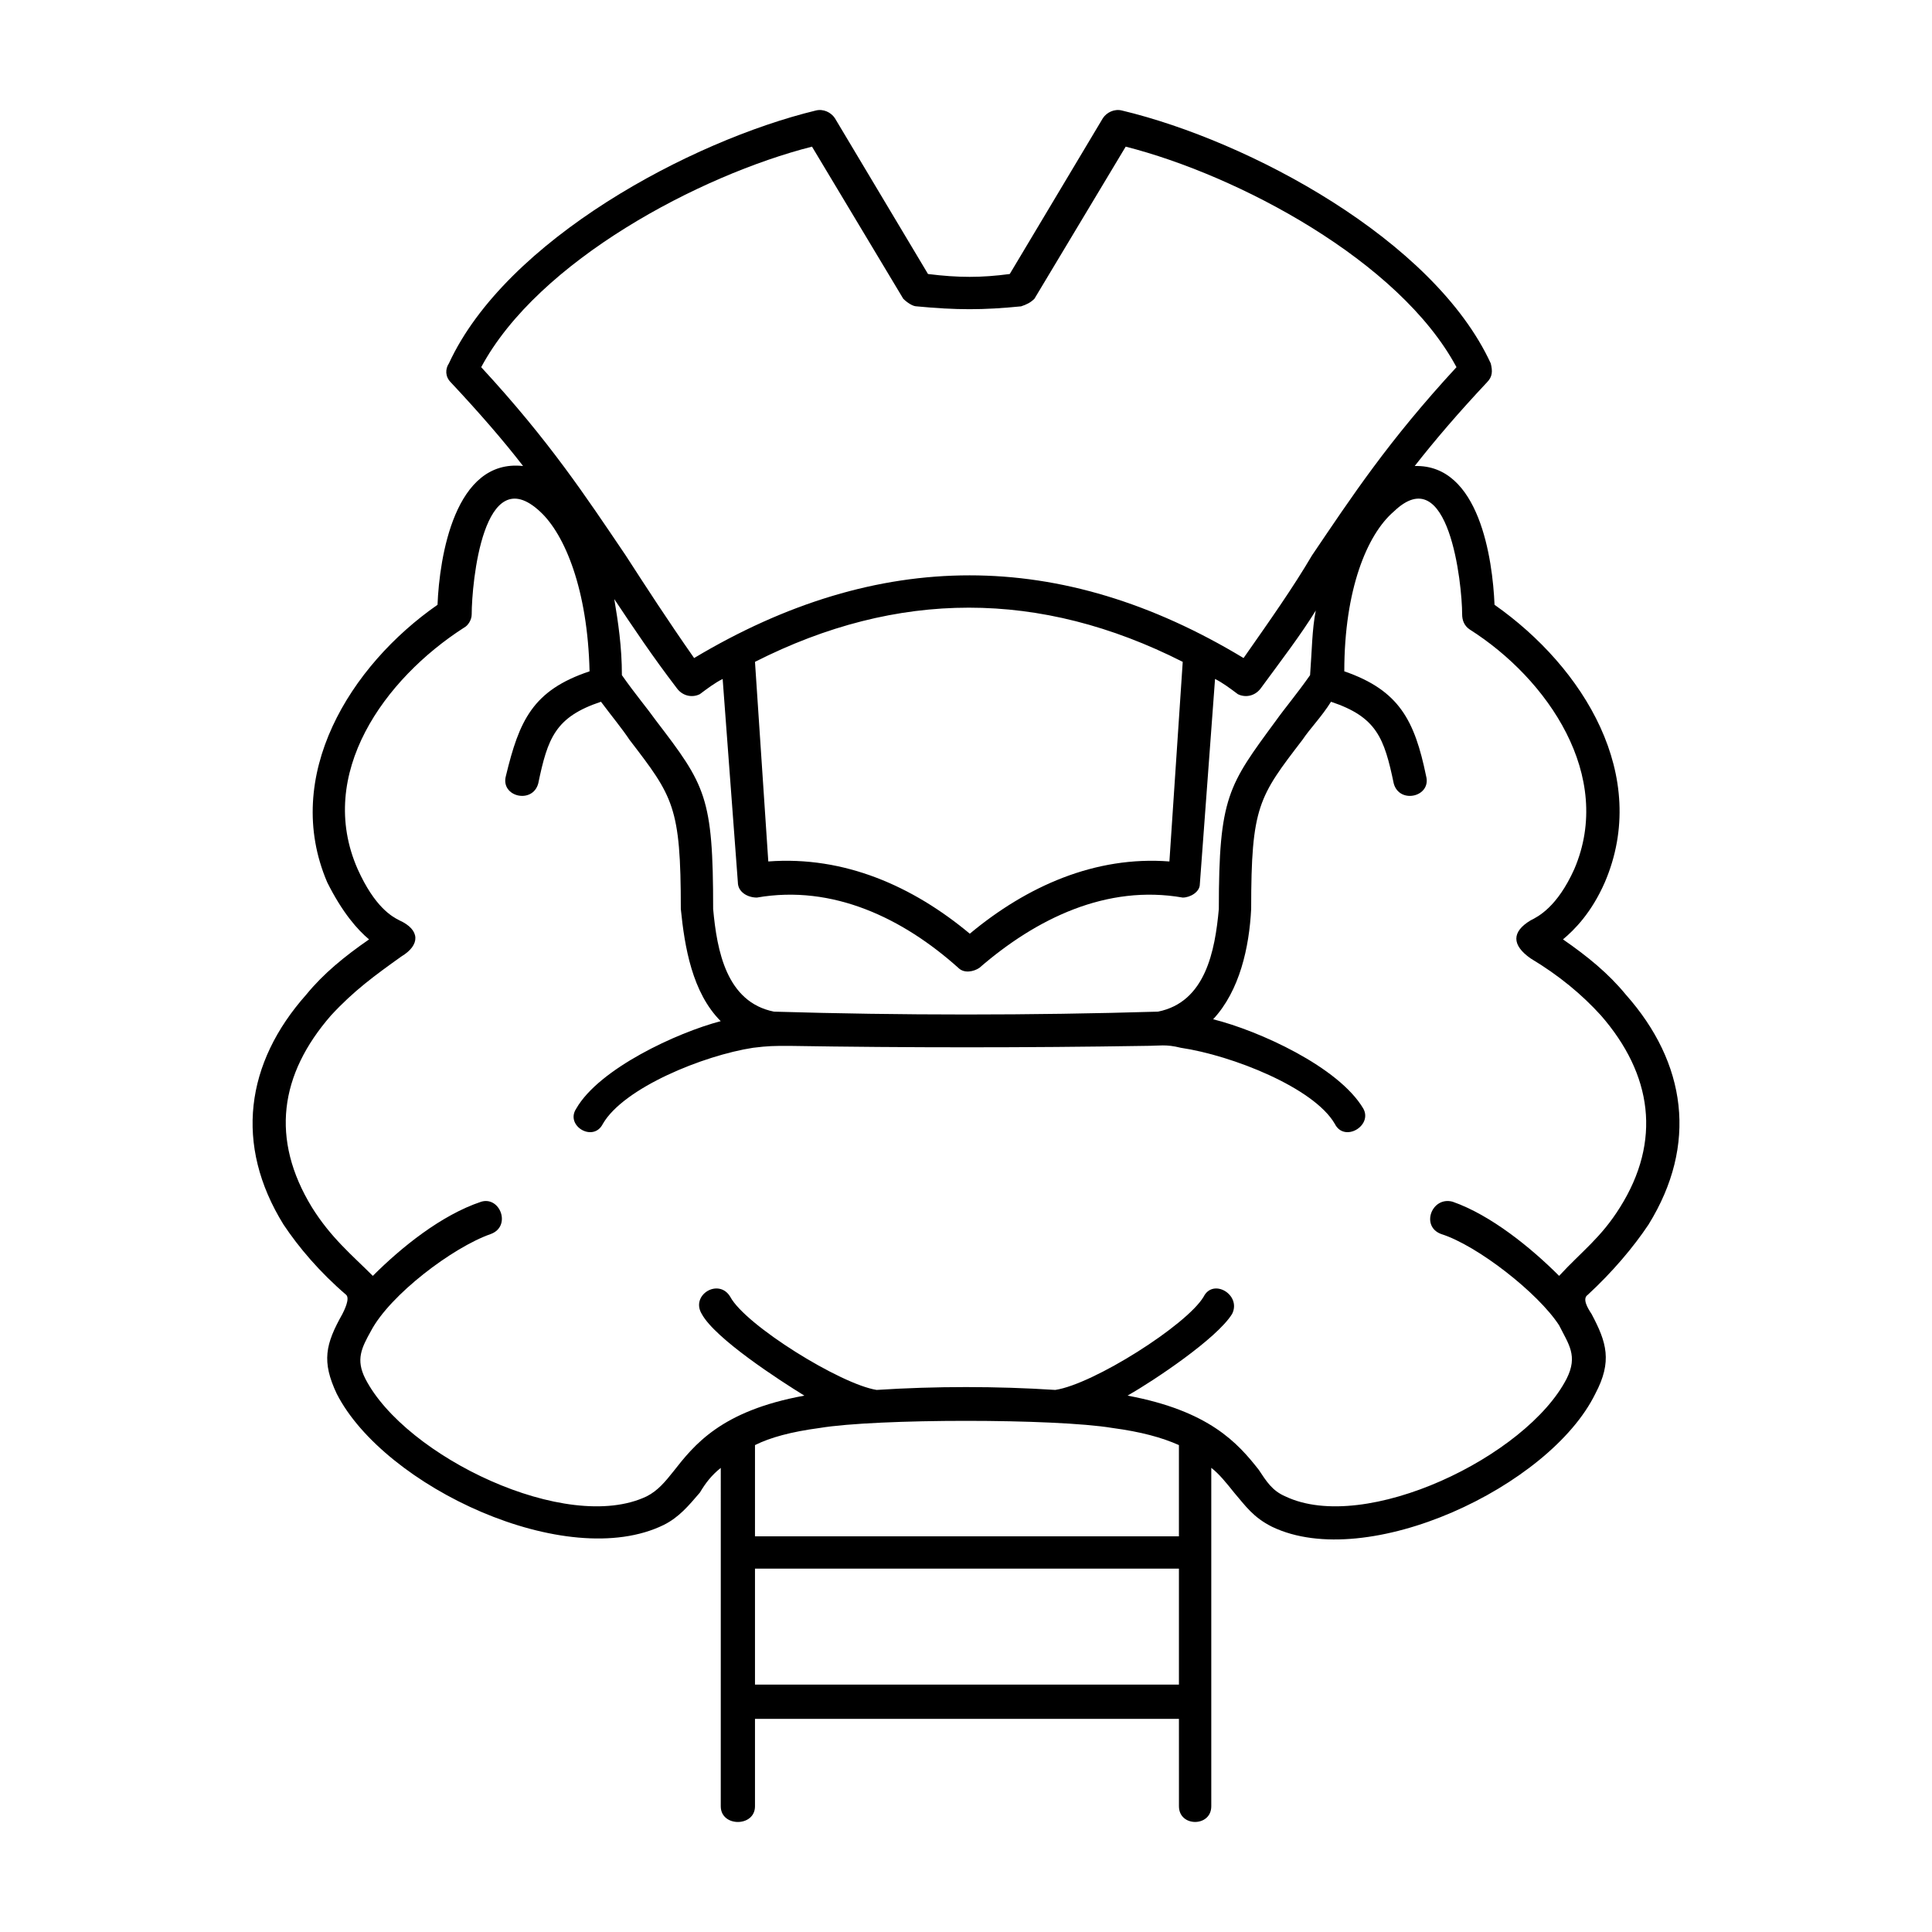 <?xml version="1.0" encoding="UTF-8"?>
<!-- Uploaded to: SVG Repo, www.svgrepo.com, Generator: SVG Repo Mixer Tools -->
<svg fill="#000000" width="800px" height="800px" version="1.1" viewBox="144 144 512 512" xmlns="http://www.w3.org/2000/svg">
 <path d="m361.21 522.43c-7.559 1.008-13.098 2.519-17.129 4.535l-0.004 24.18h112.35v-24.184c-4.535-2.016-10.078-3.527-17.633-4.535-15.113-2.516-62.469-2.516-77.582 0.004zm139.05-200.52c14.609 5.039 18.641 13.098 21.664 27.711 1.512 5.543-7.055 7.559-8.566 2.016-2.519-12.09-4.535-17.633-16.625-21.664-2.519 4.031-5.543 7.055-7.559 10.078-11.586 15.113-13.602 17.633-13.602 44.84-0.504 10.078-3.023 21.664-10.078 29.223 12.09 3.023 33.25 12.594 39.801 23.68 2.519 4.535-5.039 9.07-7.559 4.031-5.543-9.574-27.207-18.137-40.809-20.152-4.031-1.008-5.543-0.504-9.574-0.504-31.234 0.504-62.977 0.504-94.211 0-4.031 0-5.543 0-9.574 0.504-13.098 2.016-34.258 10.578-39.801 20.152-2.519 5.039-10.078 0.504-7.055-4.031 6.047-10.578 26.703-20.152 38.289-23.176-7.551-7.562-9.566-19.652-10.574-29.73 0-27.207-2.016-29.727-13.602-44.84-2.016-3.023-4.535-6.047-7.559-10.078-12.09 4.031-14.105 9.574-16.625 21.664-1.512 5.543-10.078 3.527-8.566-2.016 3.527-14.609 7.055-22.672 22.168-27.711-0.504-21.664-6.551-36.273-13.098-42.32-15.113-14.105-18.137 19.145-18.137 27.207 0 1.512-1.008 3.023-2.016 3.527-21.16 13.602-39.297 38.793-28.215 63.984 4.535 10.078 9.07 12.594 11.082 13.602 5.543 2.519 5.543 6.551 0.504 9.574-7.055 5.039-12.594 9.07-18.641 15.617-13.602 15.617-16.121 32.746-5.039 50.883 5.039 8.062 10.578 12.594 16.121 18.137 7.559-7.559 18.137-16.121 28.719-19.648 5.039-1.512 8.062 6.551 2.519 8.566-10.078 3.527-26.703 16.121-31.738 25.695-2.519 4.535-4.031 7.559-1.512 12.594 10.578 20.656 53.402 41.312 74.562 31.234 3.023-1.512 5.039-4.031 7.055-6.551 5.543-7.055 12.594-16.121 34.762-20.152-6.551-4.031-23.68-15.113-27.207-21.664-3.023-5.039 4.535-9.574 7.559-4.535 4.031 7.559 29.223 23.176 38.793 24.688 15.617-1.008 31.738-1.008 47.359 0 10.078-1.512 34.762-17.129 39.297-24.688 2.519-5.039 10.078-0.504 7.559 4.535-4.031 6.551-20.656 17.633-27.711 21.664 21.664 4.031 29.223 12.594 34.762 19.648 2.016 3.023 3.527 5.543 7.055 7.055 21.16 10.078 63.984-10.578 74.562-31.234 3.023-6.047 0.504-9.07-2.016-14.105-5.543-8.566-21.664-21.16-31.234-24.184-5.543-2.016-2.519-10.078 3.023-8.566 10.078 3.527 20.656 12.09 28.215 19.648 6.047-6.551 11.082-10.078 16.121-18.137 11.082-17.633 8.566-35.266-5.039-50.883-5.039-5.543-11.082-10.578-18.641-15.113-5.039-3.527-5.039-7.055 0-10.078 2.016-1.008 7.055-3.527 11.586-13.602 10.578-24.688-7.055-50.383-27.711-63.48-1.512-1.008-2.016-2.519-2.016-4.031 0-8.062-3.527-41.312-18.137-27.207-7.051 6.051-13.094 20.664-13.094 42.324zm-156.18 268.53h112.35v-30.73h-112.35zm112.35 9.07h-112.35v23.176c0 5.543-9.07 5.543-9.07 0l0.004-89.68c-2.519 2.016-4.031 4.031-5.543 6.551-3.023 3.527-5.543 6.551-9.574 8.566-25.695 12.594-74.059-10.078-86.656-34.762-4.031-8.566-3.023-13.098 1.512-21.16 0.504-1.008 2.016-4.031 1.008-5.039-7.055-6.047-12.594-12.594-16.625-18.641-13.098-21.16-10.078-42.824 6.047-60.961 4.535-5.543 10.078-10.078 16.625-14.609-3.023-2.519-7.055-7.055-11.082-15.113-12.09-28.219 6.047-57.438 29.223-73.562 0.504-12.594 4.535-38.793 22.672-36.777-5.039-6.551-11.586-14.105-19.145-22.168-1.512-1.512-1.512-3.527-0.504-5.039 15.113-32.746 63.984-58.945 97.234-67.008 2.016-0.504 4.031 0.504 5.039 2.016l24.688 41.312c8.062 1.008 14.105 1.008 21.664 0l24.688-41.312c1.008-1.512 3.023-2.519 5.039-2.016 33.754 8.062 82.625 34.258 97.738 67.008 0.504 2.016 0.504 3.527-1.008 5.039-7.559 8.062-13.602 15.113-19.145 22.168 17.129-0.504 20.656 24.688 21.16 36.777 23.68 16.625 41.312 45.344 29.223 73.555-3.527 8.062-8.062 12.594-11.082 15.113 6.551 4.535 12.09 9.07 16.625 14.609 16.121 18.137 19.145 39.801 6.047 60.961-4.031 6.047-9.574 12.594-16.121 18.641-1.512 1.008 0 3.527 1.008 5.039 4.031 7.559 5.543 12.594 1.008 21.16-12.09 24.688-60.457 47.359-85.648 35.266-5.039-2.519-7.055-5.543-10.078-9.07-2.016-2.519-4.031-5.039-6.047-6.551v89.68c0 5.543-8.566 5.543-8.566 0-0.004 0.008-0.004-23.168-0.004-23.168zm17.129-281.12c7.055-10.078 13.098-18.641 18.137-27.207 10.578-15.617 20.152-30.23 38.289-49.879-15.113-28.215-57.938-50.883-87.664-58.441l-24.184 40.305c-1.008 1.008-2.016 1.512-3.527 2.016-10.078 1.008-17.129 1.008-27.711 0-1.008 0-2.519-1.008-3.527-2.016l-24.184-40.305c-29.727 7.559-72.547 30.23-87.664 58.441 18.137 19.648 27.711 34.258 38.289 49.879 5.543 8.566 11.082 17.129 18.137 27.207 48.879-29.223 97.242-29.223 145.61 0zm-129.48 1.008 3.527 52.898c20.152-1.512 38.289 6.551 53.402 19.145 15.113-12.594 33.25-20.656 52.898-19.145l3.531-52.898c-37.785-19.145-75.57-19.145-113.36 0zm121.92 4.531-4.031 54.41c0 2.016-2.519 3.527-4.535 3.527-20.152-3.527-38.793 5.543-53.906 18.641-1.512 1.008-4.031 1.512-5.543 0-14.609-13.098-33.25-22.168-53.402-18.641-2.519 0-5.039-1.512-5.039-4.031l-4.031-53.906c-2.016 1.008-4.031 2.519-6.047 4.031-2.016 1.008-4.535 0.504-6.047-1.512-6.551-8.566-11.586-16.121-16.625-23.68 1.008 6.047 2.016 12.594 2.016 20.152 3.527 5.039 6.551 8.566 9.07 12.09 13.098 17.129 15.113 20.152 15.113 49.879 1.008 11.082 3.527 24.688 16.121 27.207 33.754 1.008 68.016 1.008 101.77 0 12.594-2.519 15.113-16.121 16.121-27.207 0-29.727 2.519-32.746 15.113-49.879 2.519-3.527 5.543-7.055 9.07-12.09 0.504-6.551 0.504-12.09 1.512-17.129-4.031 6.551-9.07 13.098-14.609 20.656-1.512 2.016-4.031 2.519-6.047 1.512-2.012-1.512-4.027-3.023-6.043-4.031z"/>
</svg>